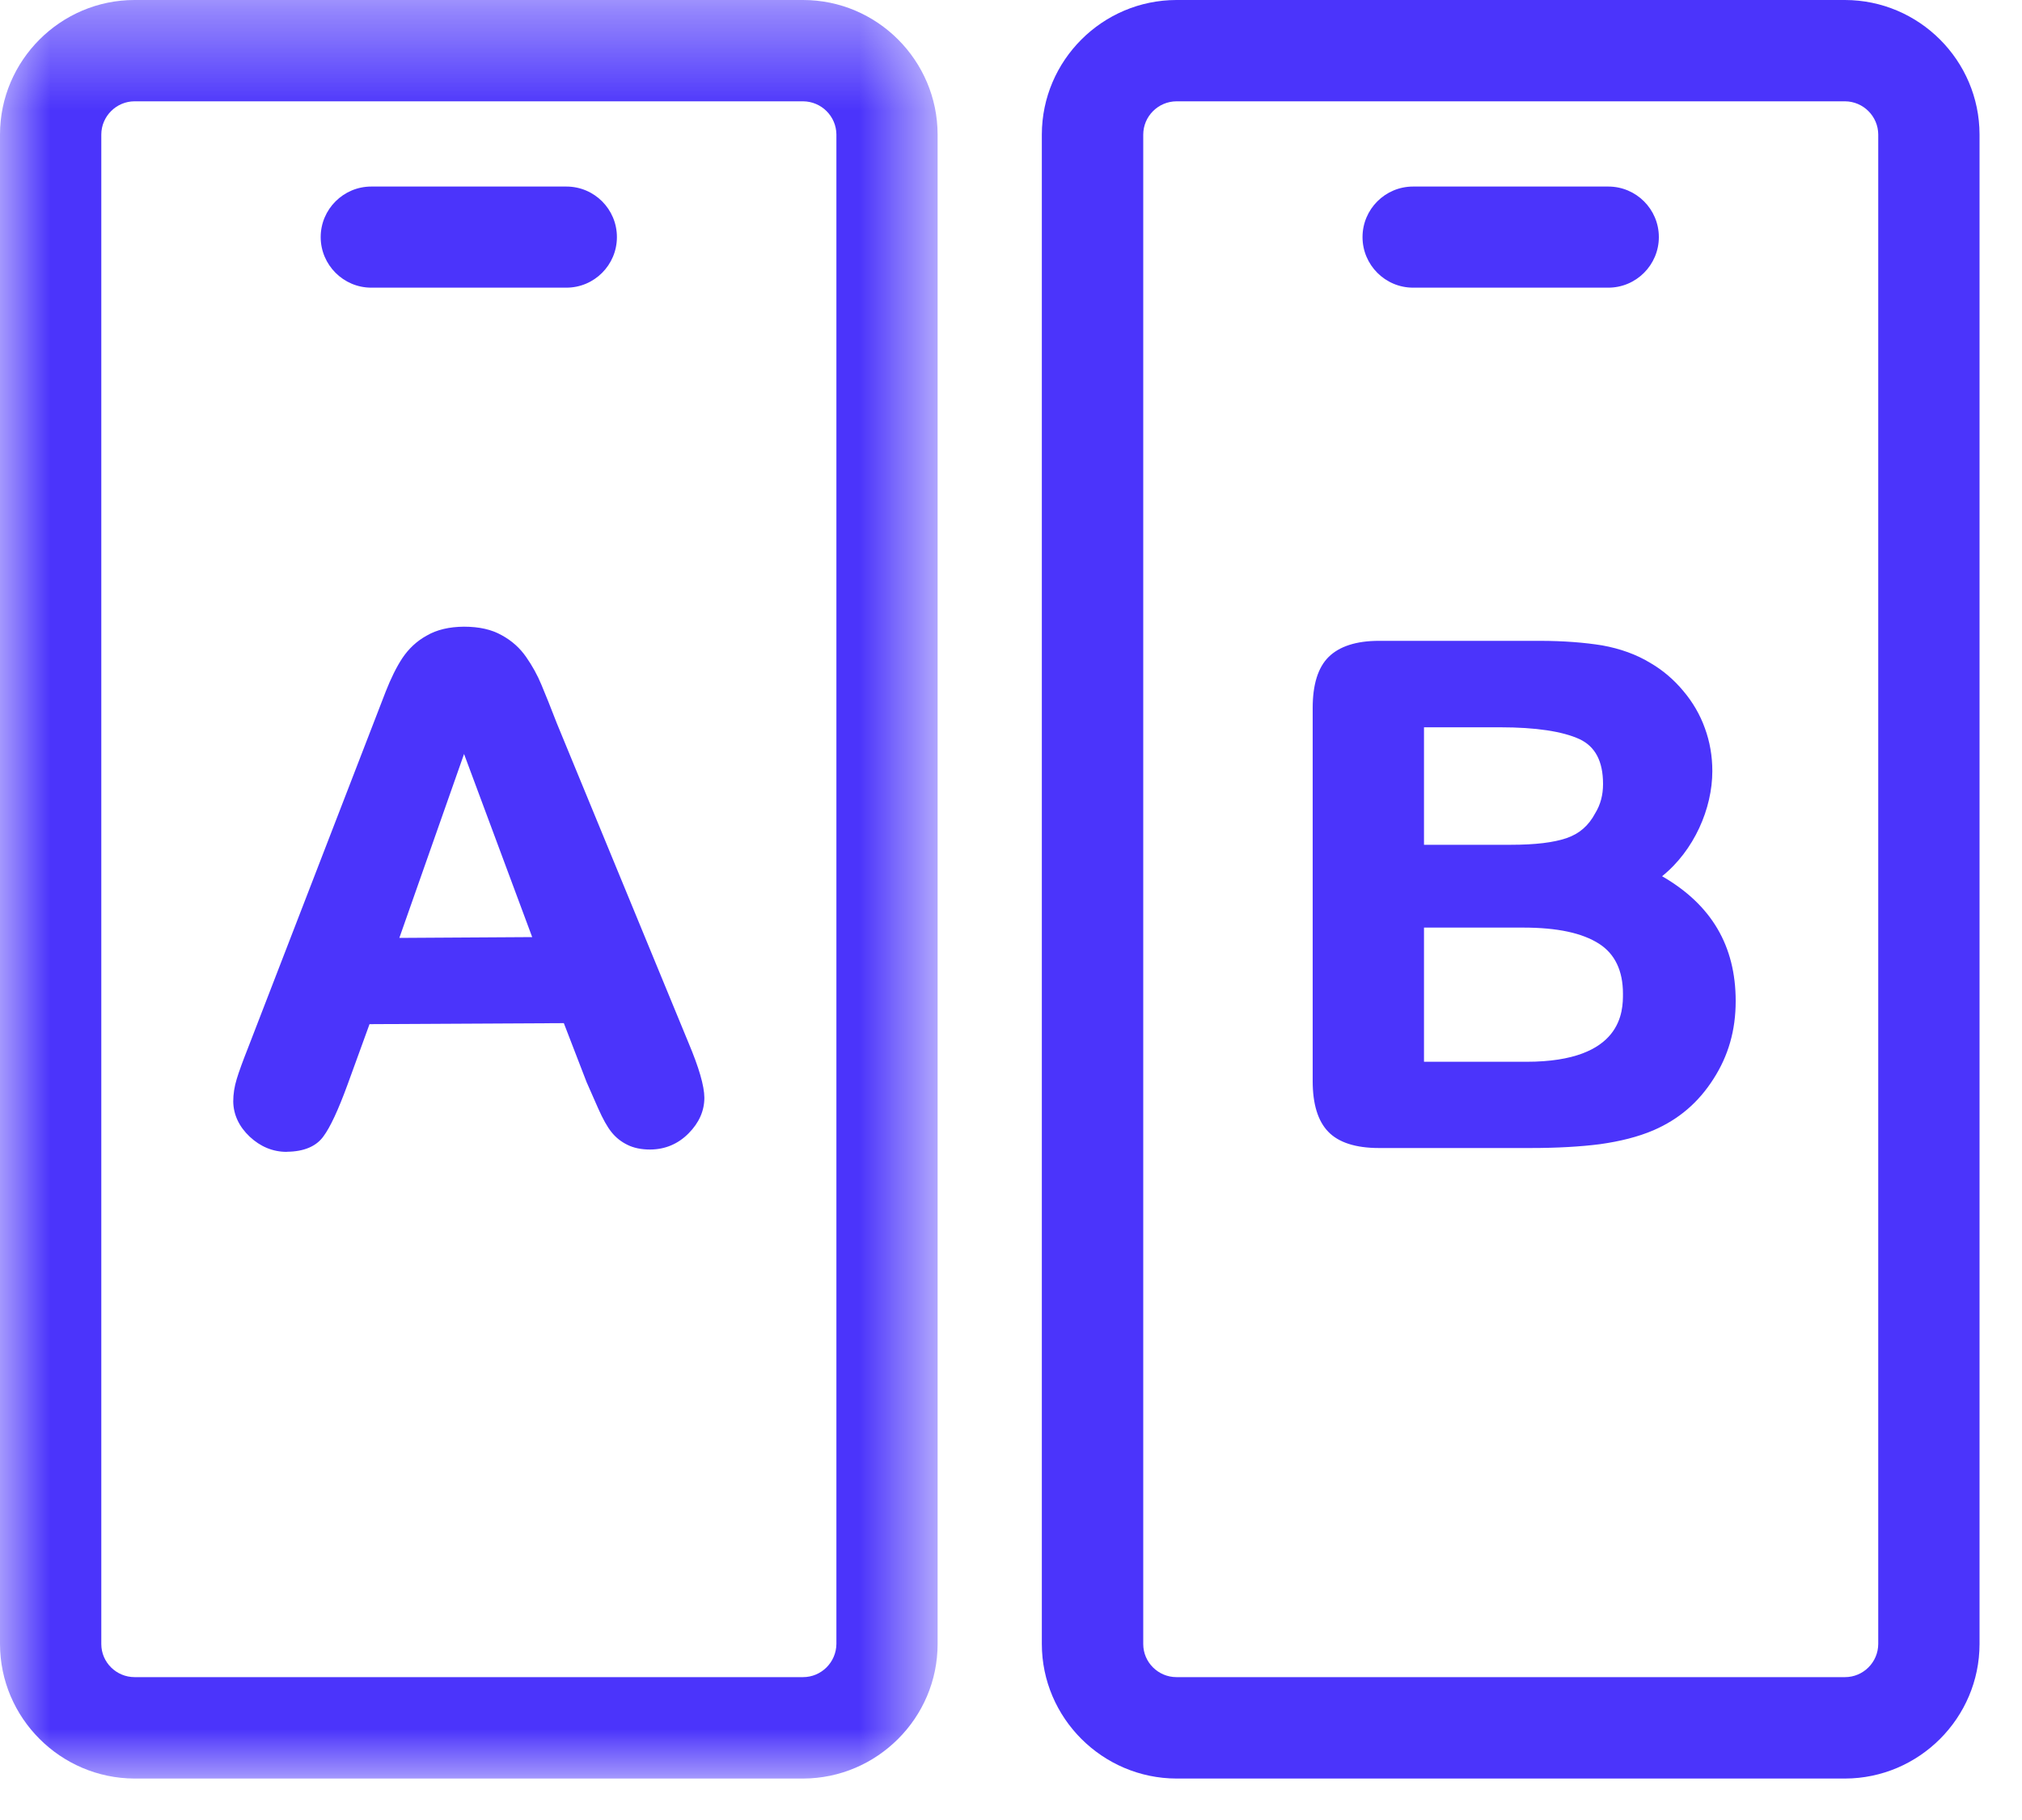 <svg xmlns="http://www.w3.org/2000/svg" xmlns:xlink="http://www.w3.org/1999/xlink" width="20" height="18" viewBox="0 0 20 18">
    <defs>
        <path id="agxcycanja" d="M0 0.41L9.274 0.41 9.274 18 0 18z"/>
    </defs>
    <g fill="none" fill-rule="evenodd">
        <g>
            <g>
                <g transform="translate(-408 -366) translate(408 365) translate(0 .59)">
                    <mask id="y8wfel8sxb" fill="#fff">
                        <use xlink:href="#agxcycanja"/>
                    </mask>
                    <path fill="#4B34FB" d="M1.331 1.412c-.18 0-.329.148-.329.329V16.67c0 .18.148.327.33.327h6.611c.181 0 .328-.147.33-.328V1.739c-.002-.18-.149-.326-.33-.327H1.331zm0 16.588C.598 17.998.001 17.4 0 16.67V1.74C0 1.008.6.41 1.33.41h6.613c.733 0 1.33.598 1.331 1.33v14.93c0 .73-.598 1.328-1.33 1.33H1.331z" mask="url(#y8wfel8sxb)"/>
                </g>
                <path fill="#4B34FB" d="M11.637 2.002c-.181.001-.329.148-.329.33V17.26c0 .18.148.327.329.327h6.612c.181 0 .328-.147.329-.328V2.33c-.001-.18-.148-.327-.329-.328h-6.612zm0 16.588c-.733-.002-1.331-.599-1.332-1.33V2.33c.001-.732.599-1.329 1.331-1.33h6.613c.733.001 1.33.598 1.331 1.33v14.93c-.001.731-.598 1.328-1.33 1.33h-6.613z" transform="translate(-408 -366) translate(408 365)"/>
                <path fill="#4B34FB" d="M13.977 3.845c-.276 0-.5-.225-.5-.5 0-.276.224-.5.5-.5h1.931c.276 0 .5.224.5.5 0 .275-.224.5-.5.5h-1.93zM3.672 3.845c-.275 0-.5-.225-.5-.5 0-.276.225-.5.5-.5h1.93c.277 0 .5.224.5.5 0 .275-.223.5-.5.5h-1.93zM3.95 10.276l1.314-.008-.674-1.811-.64 1.819zm-1.114 2.116c-.137 0-.26-.051-.366-.15-.106-.1-.161-.218-.163-.348 0-.072.011-.147.035-.224.022-.073.059-.174.11-.303L3.815 7.84c.051-.13.106-.242.164-.33.062-.093.143-.17.242-.224.099-.058.223-.087.368-.088.151 0 .274.028.373.084.101.055.181.127.243.217.06.086.111.178.151.275.04.095.091.222.152.38l1.302 3.159c.104.247.156.426.157.543 0 .13-.052.248-.156.353-.104.105-.232.159-.38.16-.089 0-.164-.016-.226-.047-.061-.03-.115-.072-.158-.127-.04-.05-.083-.126-.13-.232l-.115-.261-.225-.583-1.922.01-.217.597c-.093.254-.172.423-.239.513-.071.099-.193.15-.359.152h-.004zM14.942 9.355c.244 0 .426-.022.556-.067.124-.043.215-.122.28-.244.054-.088.078-.183.078-.29 0-.225-.077-.371-.233-.444-.168-.077-.432-.117-.785-.117h-.753v1.162h.857zm.157 2.146c.954 0 .954-.506.954-.673 0-.228-.08-.394-.236-.494-.167-.107-.413-.16-.751-.16h-.981v1.327h1.014zm-1.46.853c-.23 0-.4-.055-.502-.162-.102-.106-.153-.274-.153-.5v-3.69c0-.23.052-.4.157-.504.106-.105.273-.16.498-.16h1.59c.239 0 .446.017.619.045.178.032.34.09.48.176.12.07.23.164.322.275.093.11.165.233.213.367.049.133.074.276.074.425 0 .37-.18.785-.497 1.04.489.282.728.689.728 1.235 0 .288-.072.54-.22.77-.148.232-.341.398-.592.507-.154.066-.331.11-.53.138-.195.025-.426.038-.687.038h-1.5z" transform="translate(-408 -366) translate(408 365)"/>
            </g>
        </g>
    </g>
</svg>
